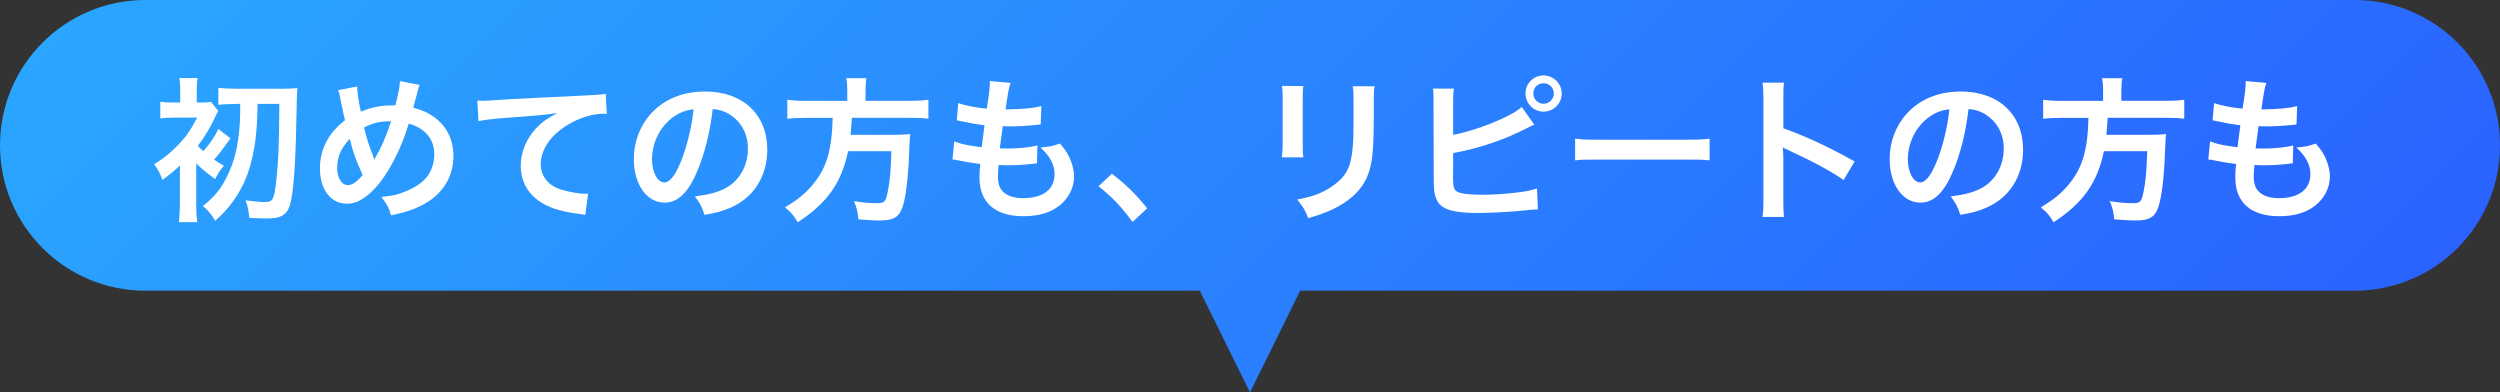 <svg viewBox="0 0 430 67.5" xmlns="http://www.w3.org/2000/svg" xmlns:xlink="http://www.w3.org/1999/xlink"><rect x="0" y="0" width="430" height="67.5" fill="#333333" stroke="none"/><linearGradient id="a" gradientUnits="userSpaceOnUse" x1="102.32" x2="327.68" y1="-87.68" y2="137.68"><stop offset="0" stop-color="#2aa6ff"/><stop offset="1" stop-color="#2a63ff"/></linearGradient><path d="m405 0h-380c-13.81 0-25 11.19-25 25 0 13.81 11.19 25 25 25h181.37l8.63 17.5 8.63-17.5h181.37c13.81 0 25-11.19 25-25 0-13.81-11.19-25-25-25z" fill="url(#a)"/><g fill="#fff"><path d="m33.75 28.49v6.4c0 1.48.05 2.54.19 3.32h-3.16c.08-.89.16-2.08.16-3.32v-5.75q.03-.27.03-.7c-.92.89-1.7 1.54-3.05 2.51-.32-1.03-.73-1.78-1.4-2.7 1.54-.94 2.75-1.92 3.94-3.13 1.54-1.57 2.29-2.67 3.46-4.89h-3.89c-.97 0-1.89.05-2.46.13v-2.86c.78.11 1.21.14 2.51.14h.92v-1.97c0-1-.05-1.65-.16-2.24h3.16c-.13.59-.16 1.11-.16 2.24v1.97h.54c.92 0 1.43-.03 1.92-.11l1.24 1.57c-.16.24-.3.54-.59 1.13-.73 1.65-1.65 3.13-2.92 4.86.3.32.43.46.94.92 1.3-1.51 1.94-2.48 2.59-3.83l2.08 1.62c-1.78 2.46-1.84 2.56-2.83 3.64.54.38.84.57 1.7 1.08-.59.67-1.03 1.3-1.51 2.27-1.32-.94-2.35-1.78-3.27-2.7l.03.41zm7.02-10.61c-1.32 0-2.4.05-3.21.16v-2.94c.84.11 1.94.16 3.21.16h7.8c1.13 0 2.11-.05 2.59-.14q-.11.76-.19 5.78c-.13 7.34-.51 12.39-1.08 14.31-.3 1-.73 1.57-1.46 1.94-.62.32-1.32.43-2.73.43-.78 0-1.13-.03-2.83-.11-.14-1.48-.24-2-.65-3.02 1.38.19 2.48.3 3.4.3 1.13 0 1.4-.32 1.7-2.16.22-1.16.46-4.13.57-6.32.11-2.73.11-3.59.16-8.4h-3.75c-.05 4.45-.38 7.26-1.11 10.04-.67 2.65-1.7 4.8-3.27 6.94-.81 1.08-1.48 1.81-2.89 3.13-.62-1.05-1.24-1.81-2.13-2.54 1.89-1.51 3.05-2.89 4.02-4.83 1.38-2.67 2.05-5.4 2.32-9.31.05-1.11.08-1.38.08-3.43h-.57z"/><path d="m61.42 14.86c.03 1.03.32 2.97.65 4.35 1.84-.76 3.43-1.08 5.21-1.08h.73c.57-2.29.76-3.29.78-4.18l3.4.67c-.16.32-.22.51-.27.76-.38 1.46-.73 2.78-.84 3.16 1.59.4 2.56.84 3.62 1.62 2.16 1.59 3.29 3.89 3.29 6.69 0 3.97-2.29 7.18-6.32 8.88-1.3.57-2.32.86-4.4 1.3-.41-1.35-.65-1.81-1.67-3.16 1.86-.16 2.92-.41 4.4-1.05 1.84-.78 3.05-1.73 3.78-2.89.59-1 .92-2.13.92-3.32 0-1.78-.62-3.13-1.97-4.18-.73-.57-1.32-.84-2.43-1.16-1.08 3.7-2.94 7.5-4.91 10.07-.97 1.24-2.13 2.35-3.21 2.97-.84.51-1.59.73-2.51.73-2.78 0-4.64-2.43-4.64-6.07 0-3.32 1.51-6.18 4.32-8.29-.14-.4-.62-2.75-.92-4.26-.05-.35-.11-.51-.27-.92l3.27-.62zm-3.43 14.01c0 1.75.76 2.97 1.84 2.97.76 0 1.62-.59 2.54-1.75-1.24-2.73-1.67-3.97-2.21-6.21-1.51 1.59-2.16 3.1-2.16 4.99zm6.42-1.43c.08-.19.08-.22.16-.35 1.08-1.84 1.81-3.54 2.7-6.24-1.86 0-3.21.3-4.64 1.08.43 1.86.78 2.97 1.62 5.1.08.22.11.27.13.41z"/><path d="m82.13 17.31c.59.03.89.03 1.03.03q.49 0 4.45-.27c1.51-.08 5.99-.32 13.47-.67 2.21-.11 2.62-.14 3.1-.27l.19 3.46q-.3-.03-.57-.03c-1.62 0-3.62.54-5.34 1.46-3.43 1.78-5.45 4.48-5.45 7.21 0 2.11 1.32 3.73 3.59 4.4 1.32.4 3.05.7 4.02.7.03 0 .27 0 .54-.03l-.49 3.67c-.32-.08-.46-.11-.92-.16-2.97-.38-4.67-.86-6.32-1.78-2.48-1.4-3.86-3.7-3.86-6.51 0-2.29.92-4.56 2.56-6.37 1.03-1.11 2-1.81 3.75-2.7-2.19.32-3.24.41-9.1.84-1.81.14-3.43.32-4.48.54l-.19-3.51z"/><path d="m119.79 29.78c-1.54 3.48-3.27 5.07-5.48 5.07-3.08 0-5.29-3.13-5.29-7.48 0-2.97 1.05-5.75 2.97-7.85 2.27-2.48 5.45-3.78 9.29-3.78 6.48 0 10.69 3.94 10.69 10.01 0 4.67-2.43 8.4-6.56 10.07-1.3.54-2.35.81-4.24 1.13-.46-1.43-.78-2.02-1.65-3.16 2.48-.32 4.1-.76 5.37-1.48 2.35-1.3 3.75-3.86 3.75-6.75 0-2.59-1.16-4.7-3.32-5.99-.84-.49-1.54-.7-2.73-.81-.51 4.24-1.46 7.96-2.81 11.01zm-3.97-9.66c-2.27 1.62-3.67 4.4-3.67 7.29 0 2.21.94 3.97 2.13 3.97.89 0 1.81-1.13 2.78-3.46 1.03-2.43 1.92-6.07 2.24-9.12-1.4.16-2.38.54-3.48 1.32z"/><path d="m145.74 15.69c0-.89-.05-1.59-.19-2.24h3.48c-.11.57-.16 1.27-.16 2.24v1.65h7.42c1.51 0 2.48-.05 3.4-.19v3.27c-.84-.11-1.67-.16-3.29-.16h-9.88c-.14 2.02-.14 2.11-.22 2.92h7.48c1.4 0 2.16-.03 2.78-.13 0 .13 0 .22-.03.27-.05.4-.05.73-.11 1.89-.11 4.05-.46 7.53-.92 9.47-.62 2.56-1.51 3.24-4.21 3.24-.94 0-1.57-.03-3.64-.19-.11-1.24-.32-2.13-.78-3.13 1.57.24 2.81.35 4.05.35s1.46-.3 1.81-2.16c.32-1.62.49-3.32.59-6.78h-7.45c-1.13 5.43-3.56 8.88-8.66 12.23-.67-1.19-1.19-1.78-2.19-2.56 2.38-1.48 3.54-2.43 4.83-3.99 2.32-2.78 3.24-5.91 3.37-11.42h-4.43c-1.35 0-2.46.05-3.37.16v-3.27c.97.14 2 .19 3.37.19h6.94v-1.65z"/><path d="m164.1 24.3c1.24.49 2 .65 4.75 1.03.11-.97.35-2.78.49-3.78-1.59-.22-2.02-.27-3.86-.67-.38-.08-.51-.11-.92-.19l.27-2.97c1.13.43 3.05.81 4.89.97.38-2.27.54-3.67.54-4.48 0-.08 0-.14-.03-.27l3.59.32c-.3.84-.38 1.24-.86 4.56 3.05-.05 4.62-.19 6.15-.57l-.11 3.16c-.35.03-.49.05-1.08.11-1.94.16-2.81.22-3.78.22-.27 0-.51 0-1.67-.03-.27 1.97-.35 2.51-.51 3.81.81.03 1.03.03 1.32.03 1.92 0 3.86-.19 5.16-.54l-.08 3.1c-.27 0-.35 0-.81.08-1.19.14-2.78.24-4.05.24-.43 0-.67 0-1.73-.05-.08.73-.13 1.43-.13 1.92 0 1.32.3 2.16 1 2.78.78.67 1.86 1 3.35 1 3.43 0 5.4-1.51 5.4-4.16 0-1.57-.81-3.08-2.43-4.56 1.51-.11 2.08-.22 3.35-.67.67.78.97 1.19 1.27 1.7.7 1.19 1.16 2.73 1.16 3.97 0 1.92-.94 3.78-2.59 5.05-1.54 1.19-3.56 1.78-6.1 1.78-4.91 0-7.58-2.35-7.58-6.69 0-.7.03-1.38.14-2.29-1.62-.22-2.67-.38-3.75-.62-.57-.13-.65-.13-1.03-.16l.3-3.1z"/><path d="m191.24 29.89c2.48 1.89 3.99 3.37 6.07 5.94l-2.51 2.35c-1.97-2.67-3.51-4.29-5.86-6.15l2.29-2.13z"/><path d="m224.18 14.8c-.11.76-.11 1-.11 2.43v7.45c0 1.35 0 1.7.11 2.38h-3.7c.08-.62.14-1.46.14-2.43v-7.42c0-1.38-.03-1.73-.11-2.43l3.67.03zm12.25.03c-.11.67-.14.97-.14 2.51v3.64c-.03 4.21-.22 6.48-.7 8.18-.78 2.7-2.51 4.72-5.32 6.29-1.43.81-2.78 1.35-5.26 2.08-.49-1.32-.76-1.78-1.89-3.21 2.65-.51 4.21-1.08 5.83-2.16 2.54-1.67 3.43-3.32 3.72-6.88.11-1.16.14-2.35.14-4.51v-3.37c0-1.38-.03-1.94-.14-2.56h3.75z"/><path d="m249.94 23.2c4.08-.76 10.04-3.16 11.8-4.8l2.16 3.05c-.3.11-.35.14-.57.24l-.7.35c-4 2.05-8.18 3.46-12.69 4.29v3.56c-.03.16-.03.32-.03.43 0 1.51.11 2.11.49 2.48.46.46 2 .7 4.62.7 1.81 0 4.29-.16 6.26-.43 1.3-.16 1.89-.3 3.08-.65l.16 3.59c-.57 0-.7.03-3.56.3-1.59.16-4.99.32-6.64.32-3.4 0-5.26-.35-6.32-1.16-.76-.57-1.16-1.43-1.32-2.75-.05-.46-.08-.92-.08-2.48l-.03-12.52c0-1.38 0-1.81-.11-2.48h3.62c-.11.65-.14 1.13-.14 2.51zm18.68-7.13c0 1.73-1.4 3.13-3.13 3.13s-3.1-1.4-3.1-3.13 1.4-3.1 3.1-3.1 3.13 1.4 3.13 3.1zm-4.89 0c0 .97.78 1.78 1.75 1.78s1.78-.81 1.78-1.78-.78-1.75-1.78-1.75-1.75.78-1.75 1.75z"/><path d="m270.92 23.84c1.19.16 1.7.19 4.37.19h14.39c2.67 0 3.19-.03 4.37-.19v3.75c-1.08-.14-1.38-.14-4.4-.14h-14.33c-3.02 0-3.32 0-4.4.14z"/><path d="m303.15 37.29c.14-.86.16-1.59.16-3.02v-17.3c0-1.32-.05-2.02-.16-2.75h3.7c-.11.81-.11 1.16-.11 2.83v5.02c3.7 1.3 7.94 3.27 12.25 5.7l-1.89 3.19c-2.24-1.54-5.05-3.08-9.56-5.16-.62-.3-.7-.32-.92-.46.08.76.11 1.08.11 1.84v7.13c0 1.4.03 2.11.11 3h-3.7z"/><path d="m335.79 29.78c-1.54 3.48-3.27 5.07-5.48 5.07-3.08 0-5.29-3.13-5.29-7.48 0-2.97 1.05-5.75 2.97-7.85 2.27-2.48 5.45-3.78 9.29-3.78 6.48 0 10.69 3.94 10.69 10.01 0 4.67-2.43 8.4-6.56 10.07-1.3.54-2.35.81-4.24 1.13-.46-1.43-.78-2.02-1.65-3.16 2.48-.32 4.1-.76 5.37-1.48 2.35-1.3 3.75-3.86 3.75-6.75 0-2.59-1.16-4.7-3.32-5.99-.84-.49-1.54-.7-2.73-.81-.51 4.24-1.46 7.96-2.81 11.01zm-3.97-9.66c-2.27 1.62-3.67 4.4-3.67 7.29 0 2.21.94 3.97 2.13 3.97.89 0 1.81-1.13 2.78-3.46 1.03-2.43 1.92-6.07 2.24-9.12-1.4.16-2.38.54-3.48 1.32z"/><path d="m361.74 15.69c0-.89-.05-1.59-.19-2.24h3.48c-.11.57-.16 1.27-.16 2.24v1.65h7.42c1.51 0 2.48-.05 3.4-.19v3.27c-.84-.11-1.67-.16-3.29-.16h-9.88c-.14 2.02-.14 2.11-.22 2.92h7.48c1.4 0 2.16-.03 2.78-.13 0 .13 0 .22-.03.27-.05.4-.05.73-.11 1.89-.11 4.05-.46 7.53-.92 9.47-.62 2.56-1.51 3.24-4.21 3.24-.94 0-1.57-.03-3.64-.19-.11-1.24-.32-2.13-.78-3.13 1.57.24 2.81.35 4.05.35s1.46-.3 1.81-2.16c.32-1.62.49-3.32.59-6.78h-7.45c-1.13 5.43-3.56 8.88-8.66 12.23-.67-1.19-1.19-1.78-2.19-2.56 2.38-1.48 3.54-2.43 4.83-3.99 2.32-2.78 3.24-5.91 3.37-11.42h-4.43c-1.35 0-2.46.05-3.37.16v-3.27c.97.14 2 .19 3.37.19h6.94v-1.65z"/><path d="m380.1 24.3c1.24.49 2 .65 4.75 1.03.11-.97.35-2.78.49-3.78-1.59-.22-2.02-.27-3.86-.67-.38-.08-.51-.11-.92-.19l.27-2.97c1.13.43 3.05.81 4.89.97.38-2.27.54-3.67.54-4.48 0-.08 0-.14-.03-.27l3.59.32c-.3.84-.38 1.24-.86 4.56 3.05-.05 4.62-.19 6.15-.57l-.11 3.16c-.35.03-.49.05-1.08.11-1.94.16-2.81.22-3.78.22-.27 0-.51 0-1.67-.03-.27 1.97-.35 2.51-.51 3.81.81.03 1.03.03 1.32.03 1.92 0 3.86-.19 5.16-.54l-.08 3.1c-.27 0-.35 0-.81.08-1.19.14-2.78.24-4.05.24-.43 0-.67 0-1.73-.05-.08.73-.13 1.43-.13 1.92 0 1.32.3 2.16 1 2.78.78.67 1.86 1 3.35 1 3.43 0 5.4-1.51 5.4-4.16 0-1.57-.81-3.08-2.43-4.56 1.51-.11 2.08-.22 3.35-.67.67.78.97 1.19 1.27 1.7.7 1.19 1.16 2.73 1.16 3.97 0 1.92-.94 3.78-2.59 5.05-1.54 1.19-3.56 1.78-6.1 1.78-4.91 0-7.58-2.35-7.58-6.69 0-.7.03-1.38.14-2.29-1.62-.22-2.67-.38-3.75-.62-.57-.13-.65-.13-1.03-.16l.3-3.1z"/></g></svg>